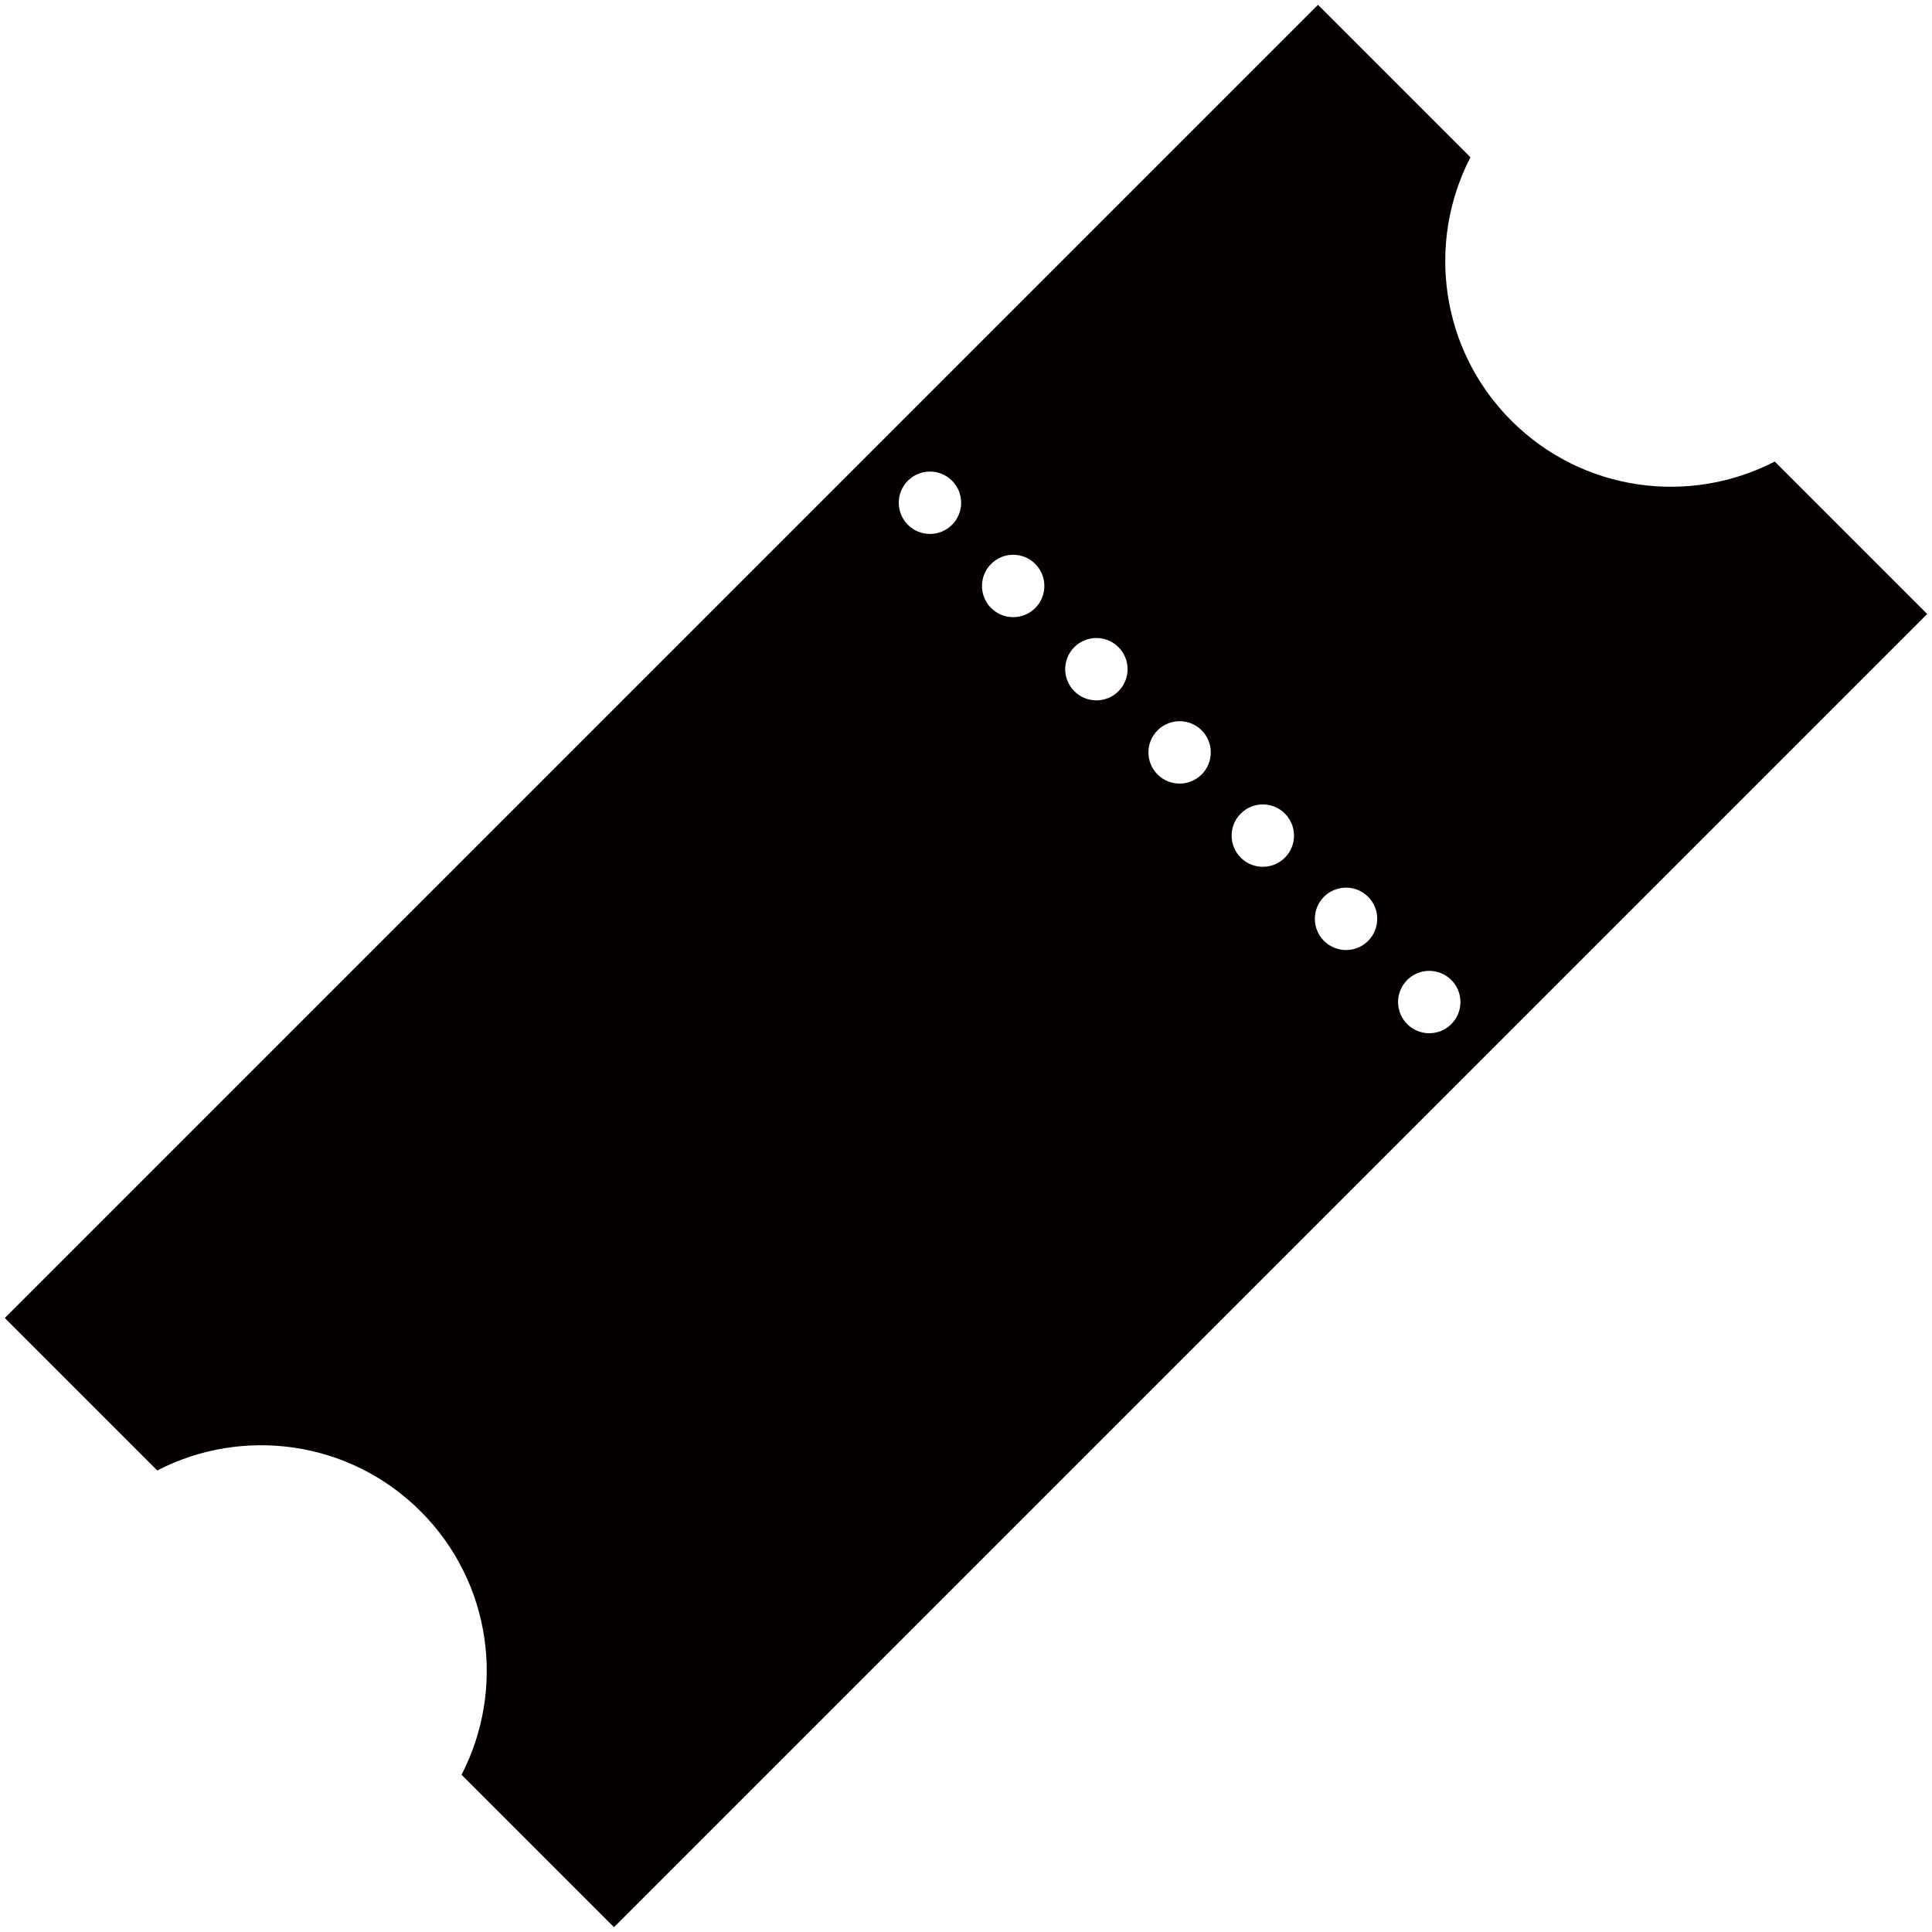 <svg xmlns="http://www.w3.org/2000/svg" viewBox="0 0 800 800"><path d="M608.885 65.128L545.757 2 2 545.757l63.128 63.128c35.191-18.228 79.54-12.587 109.057 16.93 29.518 29.517 35.157 73.866 16.93 109.057L254.243 798 798 254.243l-63.128-63.128c-35.191 18.227-79.539 12.587-109.057-16.93-29.518-29.518-35.157-73.866-16.93-109.057zm-7.93 358.931c-5.043 5.043-13.221 5.043-18.264 0-5.043-5.044-5.043-13.221 0-18.264 5.044-5.044 13.221-5.044 18.265-.001 5.043 5.044 5.043 13.221-.001 18.265zM566.497 389.6c-5.043 5.043-13.221 5.044-18.264 0-5.043-5.043-5.043-13.221 0-18.264 5.043-5.043 13.221-5.043 18.264 0 5.044 5.043 5.044 13.221 0 18.264zm-34.458-34.458c-5.043 5.043-13.221 5.043-18.265 0-5.043-5.043-5.043-13.221 0-18.264 5.044-5.044 13.222-5.044 18.265-.001 5.043 5.044 5.043 13.222 0 18.265zm-34.459-34.458c-5.043 5.043-13.221 5.043-18.264 0-5.043-5.044-5.043-13.221 0-18.264 5.044-5.044 13.221-5.044 18.265-.001 5.043 5.043 5.043 13.221-.001 18.265zm-34.458-34.459c-5.043 5.043-13.221 5.044-18.264 0-5.043-5.043-5.043-13.221 0-18.264 5.043-5.043 13.221-5.043 18.264 0 5.044 5.043 5.043 13.221 0 18.264zm-34.458-34.458c-5.043 5.043-13.221 5.043-18.264 0-5.044-5.043-5.044-13.221-.001-18.264 5.044-5.044 13.222-5.044 18.265 0 5.043 5.043 5.043 13.221 0 18.264zm-34.459-34.458c-5.043 5.043-13.22 5.043-18.264 0-5.043-5.044-5.043-13.221 0-18.264 5.044-5.044 13.221-5.044 18.265-.001 5.043 5.044 5.043 13.221-.001 18.265z" fill="#040000"/></svg>